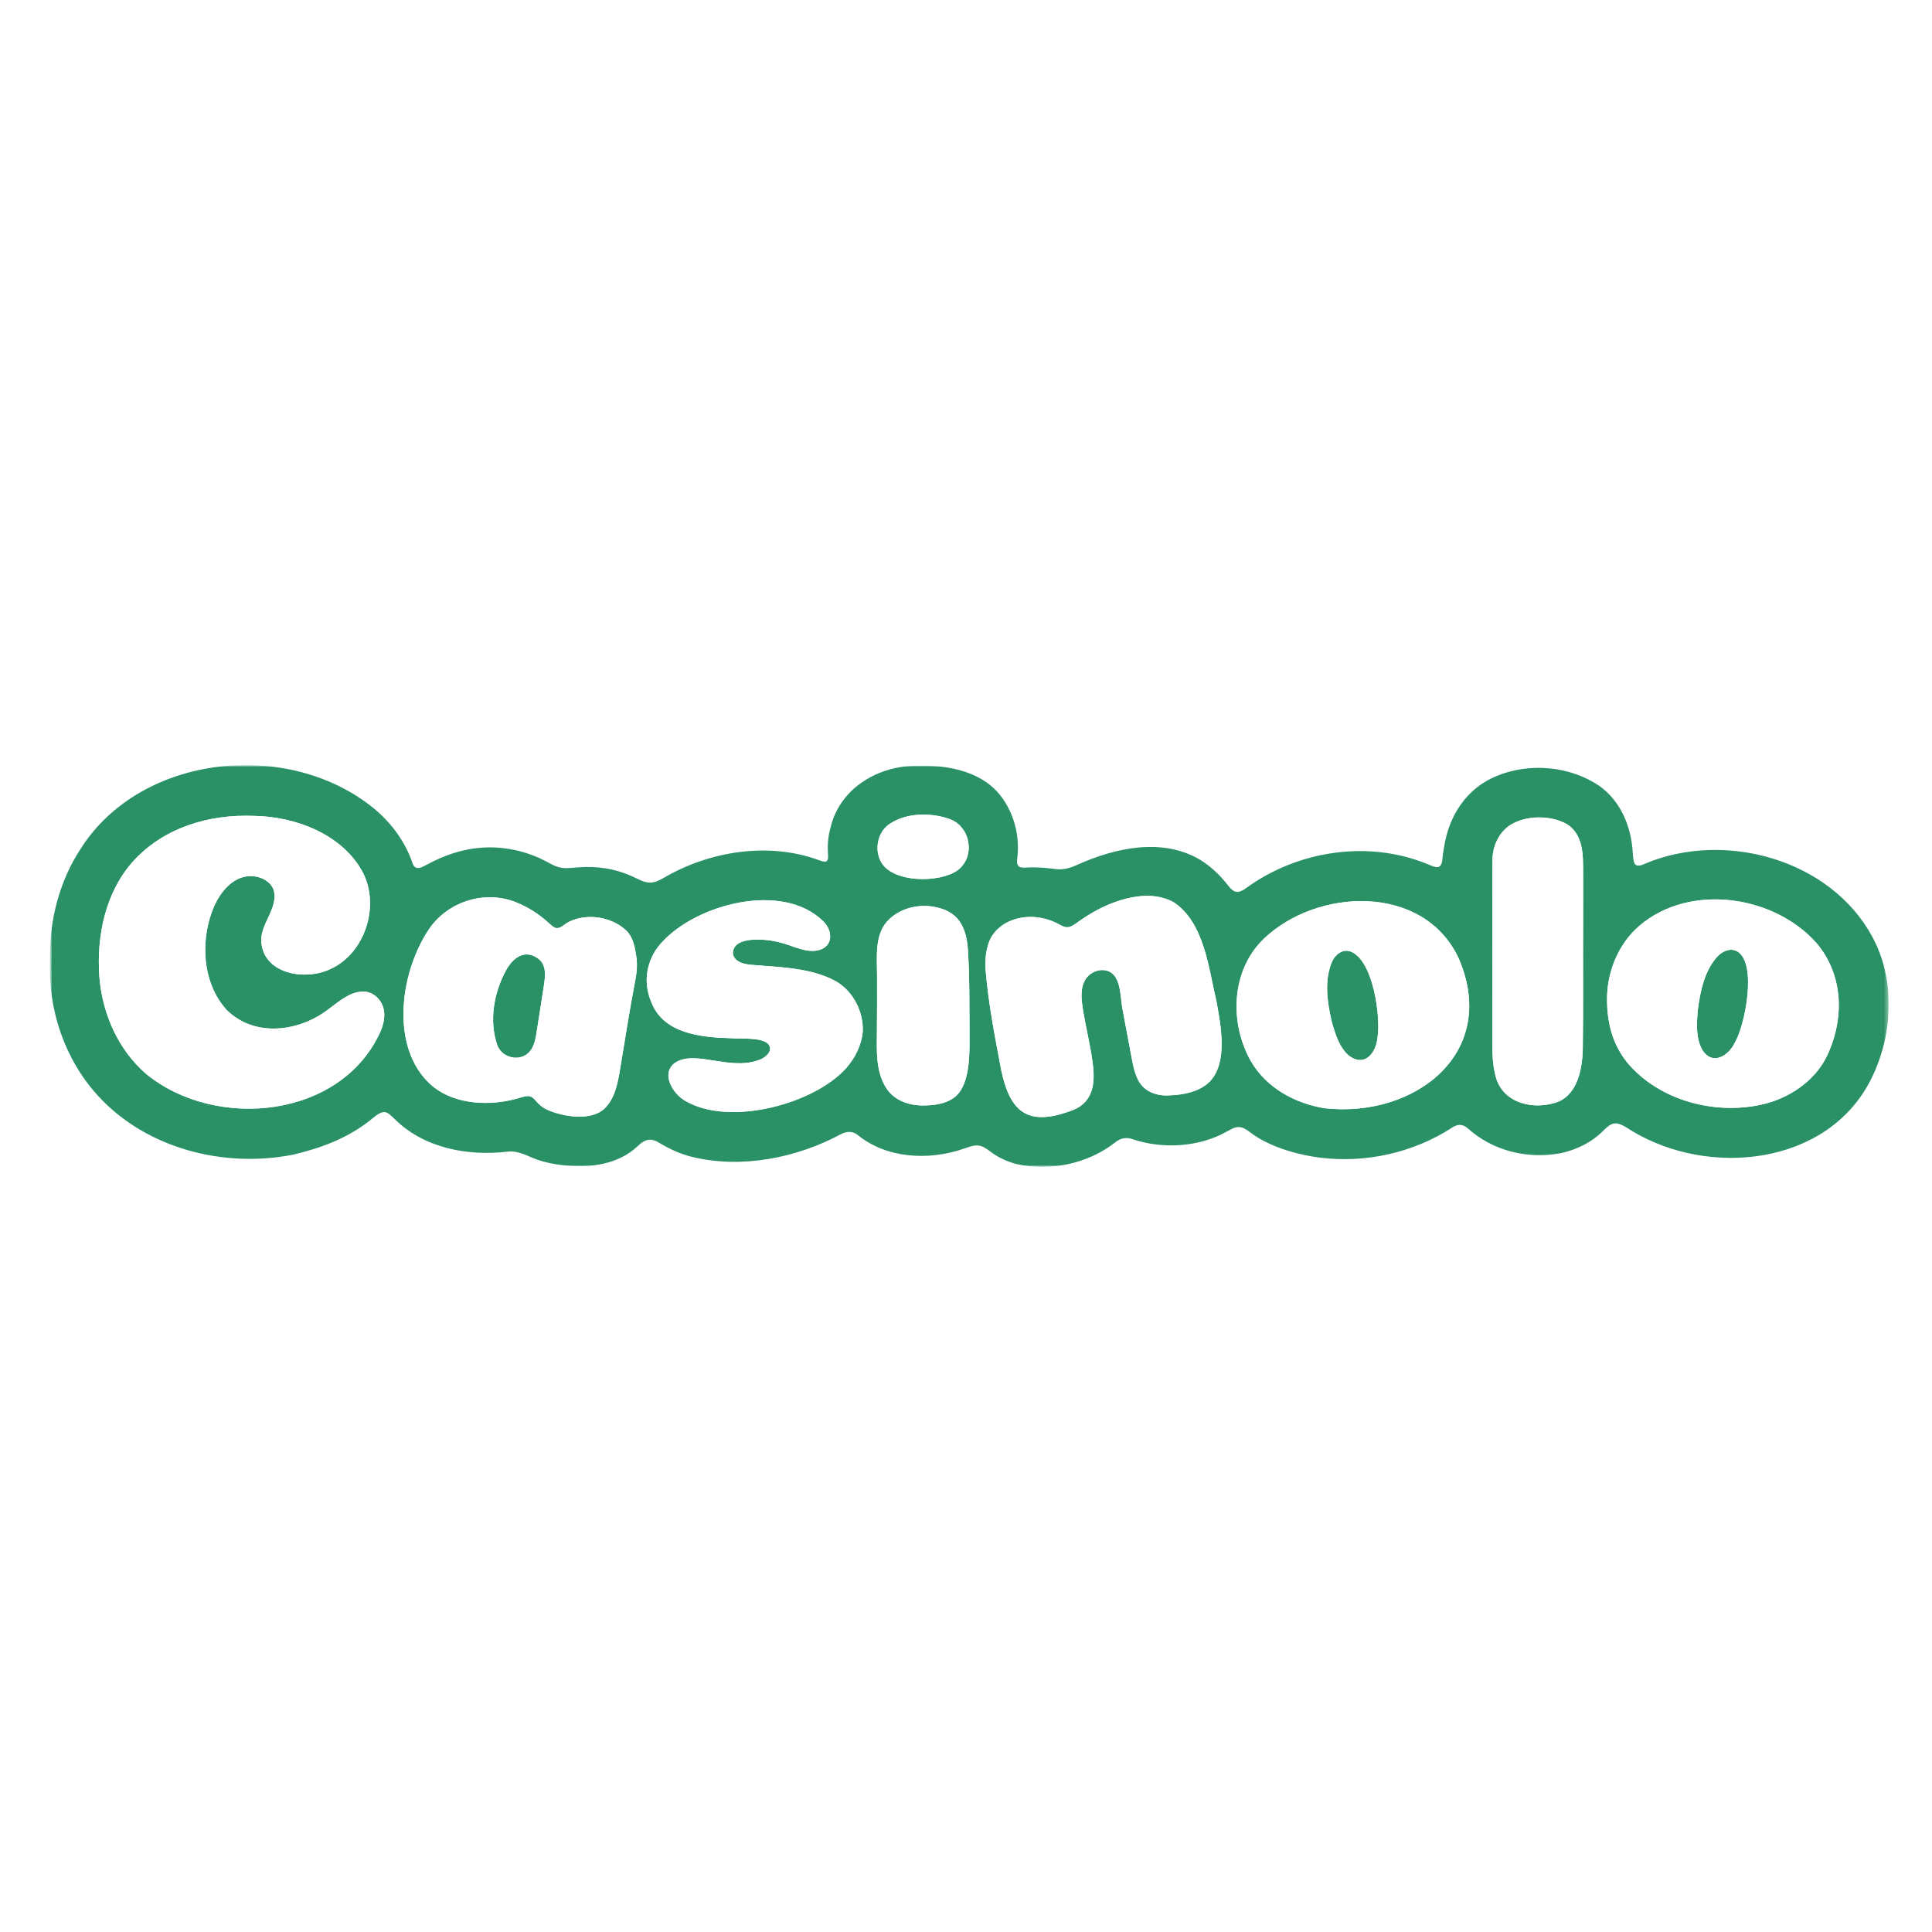 <?xml version="1.0" encoding="UTF-8"?> <svg xmlns="http://www.w3.org/2000/svg" width="500" height="500" viewBox="0 0 500 500" fill="none"><rect width="500" height="500" fill="white"></rect><mask id="mask0_887_7266" style="mask-type:luminance" maskUnits="userSpaceOnUse" x="12" y="198" width="477" height="104"><path d="M488.805 198H12.875V302H488.805V198Z" fill="white"></path></mask><g mask="url(#mask0_887_7266)"><mask id="mask1_887_7266" style="mask-type:luminance" maskUnits="userSpaceOnUse" x="12" y="198" width="477" height="104"><path d="M488.805 198H12.875V302H488.805V198Z" fill="white"></path></mask><g mask="url(#mask1_887_7266)"><path d="M97.006 209.424C101.519 213.225 105 218.056 106.845 223.633C107.5 225.144 108.832 224.685 110.05 223.989C115.179 221.16 120.459 219.434 126.135 219.312C131.386 219.197 136.651 220.464 141.264 222.89C142.385 223.483 143.538 224.168 144.76 224.462C146.314 224.857 147.958 224.588 149.548 224.477C154.569 224.057 159.448 224.839 163.975 226.968C165.268 227.553 166.643 228.367 168.072 228.414C169.476 228.489 170.855 227.718 172.076 227.018C183.777 220.26 198.845 217.884 211.714 222.524C212.308 222.743 213.272 223.116 213.723 222.969C214.411 222.725 214.328 221.889 214.271 220.672C214.113 218.332 214.396 216.024 215.034 213.814C217.613 203.754 227.494 198.104 237.458 198.183C245.671 197.918 255.022 199.766 259.797 207.113C262.63 211.369 263.833 216.552 263.324 221.652C262.948 224.111 263.407 224.714 265.878 224.516C268.324 224.376 270.781 224.61 273.206 224.918C275.097 225.155 276.906 224.678 278.632 223.881C288.539 219.42 300.724 216.681 310.566 222.496C311.923 223.328 313.18 224.287 314.348 225.356C315.637 226.53 316.812 227.854 317.897 229.247C318.696 230.248 319.441 230.937 320.476 230.811C321.447 230.696 322.514 229.803 323.37 229.221C335.833 220.518 352.552 217.744 367.02 222.722C368.165 223.109 369.304 223.561 370.4 224.021C371.061 224.344 372.148 224.602 372.553 224.225C373.458 223.515 373.212 221.936 373.536 220.414C373.588 220.059 373.646 219.703 373.705 219.348C374.94 211.14 379.52 203.987 387.352 200.818C395.814 197.329 406.247 198.212 413.862 203.359C419.438 207.285 422.162 213.939 422.554 220.611C422.742 223.547 422.895 224.879 425.872 223.465C446.438 214.865 473.872 222.409 484.653 242.623C490.659 253.918 489.842 268.091 484.192 279.368C472.945 301.674 442.377 304.721 422.467 292.755C421.131 291.98 419.512 290.641 417.92 290.738C416.84 290.795 415.876 291.689 415.088 292.464C412.137 295.522 408.171 297.521 404.013 298.425C395.373 300.03 386.353 297.945 379.679 291.865C378.401 290.853 377.233 290.932 375.916 291.753C365.843 298.339 353.428 301.089 341.493 299.585C336.485 298.903 331.446 297.568 326.941 295.213C325.691 294.553 324.505 293.792 323.409 292.952C322.557 292.296 321.504 291.613 320.462 291.682C319.452 291.703 318.452 292.328 317.546 292.819C310.358 296.886 301.071 297.432 293.27 294.88C291.562 294.194 289.875 294.553 288.496 295.737C281.53 301.171 271.723 303.242 263.152 301.268C260.581 300.636 258.138 299.474 256.058 297.844C255.159 297.155 254.113 296.487 252.992 296.448C251.831 296.369 250.621 296.893 249.51 297.255C240.488 300.407 229.36 299.897 221.81 293.598C220.499 292.687 219.081 292.802 217.695 293.494C206.205 299.675 192.019 302.514 179.207 299.427C176.199 298.716 173.369 297.406 170.712 295.82C168.427 294.345 166.869 294.836 164.988 296.656C159.952 301.401 152.643 302.32 145.981 301.588C143.617 301.344 141.246 300.888 139.004 300.102C136.486 299.19 134.118 297.697 131.339 298.042C120.928 299.283 109.549 297.087 102.006 289.475C101.258 288.767 100.298 287.745 99.352 287.809C98.088 287.856 96.659 289.266 95.613 290.06C89.9 294.578 82.93 297.176 75.9 298.81C57.988 302.381 37.888 297.277 25.407 283.631C16.66 274.117 12.377 261.153 12.921 248.268C12.756 238.198 15.371 227.983 20.958 219.531C36.706 194.903 75.033 191.242 96.953 209.378L97.006 209.424ZM34.364 223.005C27.247 231.016 24.952 242.286 25.715 252.755C26.459 262.327 30.564 271.669 37.863 277.968C55.889 292.654 88.35 289.5 98.475 266.935C99.349 264.864 99.861 262.503 99.051 260.36C98.346 258.483 96.669 256.9 94.65 256.663C91.028 256.326 88.332 258.745 85.427 260.859C77.794 267.007 66.022 268.683 58.654 261.365C52.161 254.259 51.724 242.774 55.549 234.225C57.197 230.736 60.084 227.204 64.134 226.759C66.745 226.487 70.012 227.768 70.839 230.388C72.046 234.842 67.691 238.797 67.601 243.147C67.705 252.059 78.923 253.972 85.52 250.777C94.449 246.725 98.317 234.587 93.973 225.934C88.747 215.935 76.466 211.291 65.681 211.154C54.045 210.691 42.373 214.169 34.411 222.951L34.361 223.005H34.364ZM230.42 213.107C227.2 215.077 226.223 219.642 227.92 222.898C230.832 228.579 243.139 228.561 247.788 225.256C252.694 221.595 251.126 213.469 245.234 211.793C240.564 210.264 234.632 210.408 230.474 213.071L230.417 213.11L230.42 213.107ZM390.926 213.476C387.965 215.328 386.272 218.953 386.262 222.452C386.201 225.216 386.24 227.972 386.227 230.74C386.227 244.001 386.191 257.23 386.204 270.485C386.227 272.929 386.324 275.477 386.908 277.857C388.293 285.056 395.846 287.299 402.235 285.473C408.099 283.868 409.445 277.024 409.617 271.748C409.779 260.827 409.636 249.919 409.705 238.916C409.705 234.68 409.714 230.467 409.711 226.239C409.688 223.68 409.779 220.988 409.131 218.508C408.589 216.383 407.34 214.352 405.424 213.236C401.207 210.917 394.984 210.993 390.988 213.444L390.929 213.48L390.926 213.476ZM276.279 239.967C275.584 239.996 274.914 239.673 274.302 239.343C272.934 238.564 271.422 237.961 269.864 237.638C264.044 236.328 257.085 238.754 255.574 245.038C255.047 246.919 254.961 248.932 255.065 250.885C255.771 259.693 257.508 268.403 259.145 277.074C261.462 287.895 266.036 291.448 276.827 287.601C283.12 285.563 283.589 280.233 282.679 274.375C282.099 270.158 281.053 266.024 280.348 261.825C279.964 259.283 279.474 256.566 280.559 254.151C281.537 251.883 284.23 250.504 286.619 251.255C290.394 252.525 289.8 258.296 290.627 261.731C291.29 265.543 292.071 269.347 292.758 273.162C293.127 275.129 293.474 277.157 294.309 278.987C295.691 282.311 299.001 283.642 302.414 283.488C306.279 283.373 310.659 282.54 313.309 279.673C317.768 274.67 315.942 265.338 314.842 259.262C312.794 250.648 311.683 238.711 303.736 233.496C297.94 230.273 290.401 232.304 284.785 235.072C282.565 236.188 280.434 237.541 278.421 239.012C277.798 239.457 277.099 239.924 276.333 239.96H276.276L276.279 239.967ZM111.608 239.644C103.636 250.612 100.484 271.056 111.705 280.904C116.451 284.938 123.112 285.911 129.14 285.228C131.157 284.995 133.127 284.529 135.068 283.944C135.648 283.779 136.293 283.596 136.876 283.675C137.593 283.754 138.155 284.274 138.628 284.816C139.387 285.767 140.344 286.596 141.464 287.127C145.537 288.99 152.775 290.239 156.367 286.966C159.293 284.209 159.952 279.867 160.583 276.044C161.833 268.694 162.929 261.333 164.344 254.061C164.87 251.326 165.046 249.295 164.498 246.46C164.19 244.493 163.52 241.995 161.844 240.61C158.044 237.232 151.948 236.31 147.374 238.506C146.024 239.102 145.039 240.548 143.689 240.114C143.255 239.96 142.804 239.601 142.331 239.17C140.118 237.096 137.65 235.352 134.885 234.106C126.92 230.144 117.099 232.595 111.651 239.583L111.608 239.64V239.644ZM424.238 239.63C418.662 244.407 415.688 251.98 415.912 259.348C416.022 265.202 417.459 270.313 421.033 274.871C429.508 285.114 444.702 288.9 457.315 285.516C464.149 283.61 470.538 278.919 473.305 272.208C477.372 262.865 476.853 251.973 470.074 244.026C459.054 231.644 437.288 228.468 424.296 239.58L424.241 239.626L424.238 239.63ZM171.084 244.112C167.291 248.301 166.288 254.262 168.606 259.427C171.682 267.423 181.256 268.457 188.795 268.669C191.374 268.927 197.194 268.339 198.877 270.237C200.296 272.122 197.778 274.002 196.069 274.447C188.827 276.913 180.525 272.039 175.296 274.688C170.626 277.186 173.899 283.082 177.492 284.977C188.784 291.531 210.646 285.825 219.056 276.36C221.32 273.722 222.974 270.474 223.282 266.986C223.508 261.735 220.7 256.287 216.015 253.781C210.481 250.857 203.543 250.365 197.508 249.936C197.462 249.933 197.416 249.93 197.369 249.927C194.988 249.621 191.725 249.956 190.145 247.953C189.239 246.804 189.719 245.121 190.883 244.342C192.187 243.402 194.032 243.197 195.718 243.165C198.587 243.122 201.205 243.585 204.003 244.55C206.632 245.437 209.3 246.592 212.004 245.864C215.679 244.816 215.517 240.854 213.1 238.463C202.53 228.008 180.142 233.948 171.127 244.058L171.081 244.112H171.084ZM327.016 243.014C318.556 251.222 318.13 264.771 323.764 274.695C327.754 281.535 335.113 285.552 342.784 286.808C366.196 289.428 388.254 272.409 377.382 247.752C368.24 228.676 340.896 229.742 327.066 242.964L327.016 243.014ZM229.486 238.574C226.305 242.228 226.986 247.942 226.986 252.619C226.986 252.845 226.986 253.072 226.987 253.298C226.994 257.946 227.001 262.635 226.943 267.265C226.896 272.068 226.649 277.275 229.303 281.496C231.559 285.117 235.879 286.316 239.998 286.069C242.24 285.979 244.582 285.573 246.495 284.349C251.609 281.141 250.839 271.267 250.907 265.876C250.864 259.599 250.932 253.318 250.567 247.027C250.348 241.223 248.912 236.285 242.591 234.867C238.017 233.733 232.706 234.953 229.532 238.521L229.486 238.574Z" fill="#2A9167"></path><path d="M349.522 246.249C355.366 248.452 357.393 263.074 356.491 268.612C356.073 272.653 353.086 276.217 349.113 273.217C346.583 271.045 345.552 267.586 344.673 264.467C343.473 259.424 342.653 253.692 344.757 248.815C345.581 246.992 347.472 245.538 349.46 246.231L349.522 246.249Z" fill="#2A9167"></path><path d="M449.593 246.215C454.847 249.295 451.604 265.489 448.928 269.939C447.278 273.292 443.211 275.768 440.648 271.863C438.816 268.791 439.101 264.854 439.397 261.394C440.019 256.491 441.115 251.226 444.482 247.529C445.799 246.144 447.822 245.247 449.538 246.19L449.59 246.219L449.593 246.215Z" fill="#2A9167"></path><path d="M137.702 247.231C142.086 248.842 141.083 252.844 140.535 256.527C140.03 259.664 139.525 262.955 139.038 266.095C138.633 268.532 138.44 271.277 136.284 272.878C133.648 274.741 129.686 273.427 128.666 270.395C126.552 264.142 127.809 257.022 130.865 251.287C132.143 248.799 134.597 246.262 137.63 247.206L137.698 247.227L137.702 247.231Z" fill="#2A9167"></path><path d="M34.367 223.005C27.25 231.016 24.955 242.285 25.718 252.754C26.463 262.327 30.567 271.669 37.866 277.968C55.892 292.654 88.353 289.499 98.478 266.935C99.352 264.864 99.864 262.503 99.054 260.36C98.349 258.483 96.672 256.9 94.653 256.663C91.031 256.326 88.335 258.745 85.43 260.859C77.797 267.007 66.025 268.683 58.657 261.365C52.164 254.258 51.727 242.773 55.552 234.224C57.2 230.736 60.087 227.204 64.138 226.759C66.748 226.486 70.015 227.768 70.842 230.388C72.049 234.841 67.694 238.797 67.604 243.146C67.708 252.058 78.926 253.971 85.523 250.777C94.452 246.725 98.32 234.587 93.976 225.934C88.75 215.934 76.469 211.29 65.684 211.154C54.048 210.691 42.376 214.169 34.414 222.951L34.364 223.005H34.367Z" fill="white"></path><path fill-rule="evenodd" clip-rule="evenodd" d="M111.609 239.644C103.636 250.612 100.484 271.056 111.705 280.904C116.451 284.938 123.113 285.911 129.14 285.229C131.157 284.996 133.127 284.529 135.068 283.944C135.648 283.779 136.293 283.596 136.877 283.675C137.593 283.754 138.155 284.274 138.628 284.816C139.387 285.767 140.344 286.596 141.465 287.127C145.537 288.99 152.775 290.239 156.368 286.966C159.294 284.209 159.953 279.867 160.583 276.044C161.833 268.694 162.929 261.333 164.344 254.061C164.87 251.327 165.046 249.295 164.498 246.46C164.19 244.493 163.52 241.995 161.844 240.61C158.044 237.232 151.948 236.31 147.374 238.507C146.024 239.102 145.039 240.549 143.689 240.114C143.255 239.96 142.804 239.601 142.331 239.171C140.118 237.096 137.65 235.352 134.885 234.106C126.92 230.144 117.099 232.595 111.651 239.583L111.609 239.641V239.644ZM140.533 256.527C141.082 252.845 142.084 248.843 137.7 247.232L137.697 247.228L137.629 247.206C134.595 246.262 132.142 248.8 130.863 251.287C127.808 257.023 126.551 264.143 128.664 270.395C129.685 273.428 133.646 274.742 136.282 272.879C138.438 271.278 138.632 268.532 139.036 266.096C139.523 262.955 140.028 259.664 140.533 256.527Z" fill="white"></path><path d="M171.082 244.113C167.289 248.301 166.286 254.262 168.604 259.427C171.68 267.424 181.254 268.457 188.793 268.669C191.372 268.927 197.192 268.339 198.875 270.237C200.293 272.122 197.776 274.002 196.067 274.447C188.825 276.913 180.523 272.039 175.294 274.688C170.624 277.186 173.897 283.083 177.49 284.977C188.782 291.531 210.644 285.825 219.054 276.36C221.317 273.722 222.972 270.474 223.28 266.986C223.506 261.735 220.698 256.287 216.013 253.782C210.479 250.857 203.541 250.365 197.506 249.937L197.367 249.927C194.986 249.622 191.723 249.956 190.143 247.953C189.237 246.805 189.717 245.121 190.881 244.342C192.185 243.402 194.029 243.197 195.716 243.165C198.585 243.122 201.203 243.585 204 244.55C206.629 245.437 209.298 246.593 212.002 245.864C215.676 244.816 215.515 240.854 213.098 238.463C202.528 228.009 180.14 233.949 171.125 244.059L171.079 244.113H171.082Z" fill="white"></path><path d="M229.484 238.574C226.304 242.228 226.984 247.942 226.984 252.618L226.985 253.298C226.992 257.946 226.999 262.635 226.941 267.265C226.895 272.067 226.648 277.275 229.302 281.496C231.558 285.117 235.877 286.316 239.996 286.068C242.238 285.979 244.581 285.573 246.493 284.349C251.608 281.14 250.838 271.267 250.906 265.876C250.863 259.599 250.931 253.318 250.565 247.026C250.347 241.223 248.911 236.285 242.589 234.867C238.016 233.733 232.704 234.953 229.531 238.521L229.484 238.574Z" fill="white"></path><path d="M276.276 239.968C275.581 239.996 274.911 239.673 274.299 239.343C272.93 238.564 271.419 237.961 269.861 237.638C264.041 236.328 257.082 238.755 255.571 245.039C255.044 246.92 254.958 248.933 255.062 250.886C255.768 259.693 257.505 268.404 259.141 277.075C261.459 287.896 266.032 291.449 276.824 287.601C283.116 285.563 283.586 280.233 282.676 274.376C282.096 270.159 281.05 266.024 280.344 261.825C279.961 259.284 279.47 256.567 280.556 254.152C281.533 251.883 284.227 250.505 286.616 251.255C290.391 252.526 289.796 258.297 290.624 261.731C291.286 265.543 292.067 269.348 292.755 273.163C293.124 275.13 293.471 277.157 294.306 278.988C295.688 282.311 298.997 283.643 302.411 283.489C306.275 283.374 310.656 282.541 313.306 279.673C317.765 274.67 315.938 265.339 314.839 259.262C312.79 250.649 311.68 238.711 303.732 233.496C297.937 230.274 290.398 232.305 284.782 235.072C282.562 236.188 280.43 237.541 278.418 239.013C277.794 239.458 277.096 239.925 276.329 239.96H276.272L276.276 239.968Z" fill="white"></path><path fill-rule="evenodd" clip-rule="evenodd" d="M327.017 243.014C318.558 251.222 318.131 264.77 323.765 274.694C327.755 281.535 335.115 285.551 342.785 286.807C366.198 289.427 388.255 272.408 377.384 247.751C368.241 228.675 340.897 229.741 327.068 242.963L327.017 243.014ZM356.494 268.611C357.396 263.073 355.369 248.451 349.524 246.247L349.463 246.229C347.475 245.537 345.584 246.99 344.76 248.814C342.655 253.691 343.476 259.423 344.676 264.465C345.555 267.584 346.586 271.044 349.116 273.216C353.089 276.216 356.076 272.652 356.494 268.611Z" fill="white"></path><path d="M390.928 213.475C387.967 215.327 386.274 218.952 386.264 222.452C386.203 225.215 386.242 227.972 386.229 230.739C386.229 244 386.193 257.23 386.206 270.484C386.229 272.928 386.326 275.476 386.91 277.856C388.295 285.055 395.848 287.299 402.237 285.472C408.101 283.868 409.447 277.023 409.619 271.747C409.781 260.826 409.638 249.919 409.706 238.915C409.706 234.679 409.716 230.466 409.713 226.238C409.69 223.679 409.781 220.987 409.132 218.507C408.591 216.383 407.342 214.351 405.425 213.235C401.209 210.916 394.985 210.992 390.99 213.443L390.931 213.479L390.928 213.475Z" fill="white"></path><path fill-rule="evenodd" clip-rule="evenodd" d="M424.236 239.63C418.66 244.407 415.686 251.98 415.91 259.348C416.02 265.202 417.457 270.313 421.031 274.871C429.506 285.114 444.701 288.901 457.313 285.516C464.147 283.61 470.536 278.919 473.303 272.208C477.37 262.865 476.851 251.973 470.072 244.027C459.052 231.644 437.286 228.468 424.294 239.58L424.239 239.626L424.236 239.63ZM448.926 269.939C451.602 265.489 454.845 249.295 449.591 246.216L449.588 246.22L449.536 246.191C447.82 245.247 445.797 246.144 444.48 247.529C441.113 251.226 440.017 256.491 439.395 261.394C439.099 264.854 438.814 268.791 440.646 271.863C443.209 275.768 447.276 273.292 448.926 269.939Z" fill="white"></path><path d="M230.424 213.107C227.204 215.077 226.226 219.643 227.924 222.898C230.836 228.579 243.142 228.561 247.791 225.256C252.698 221.595 251.129 213.469 245.237 211.793C240.567 210.264 234.636 210.408 230.478 213.071L230.42 213.111L230.424 213.107Z" fill="white"></path></g></g></svg> 